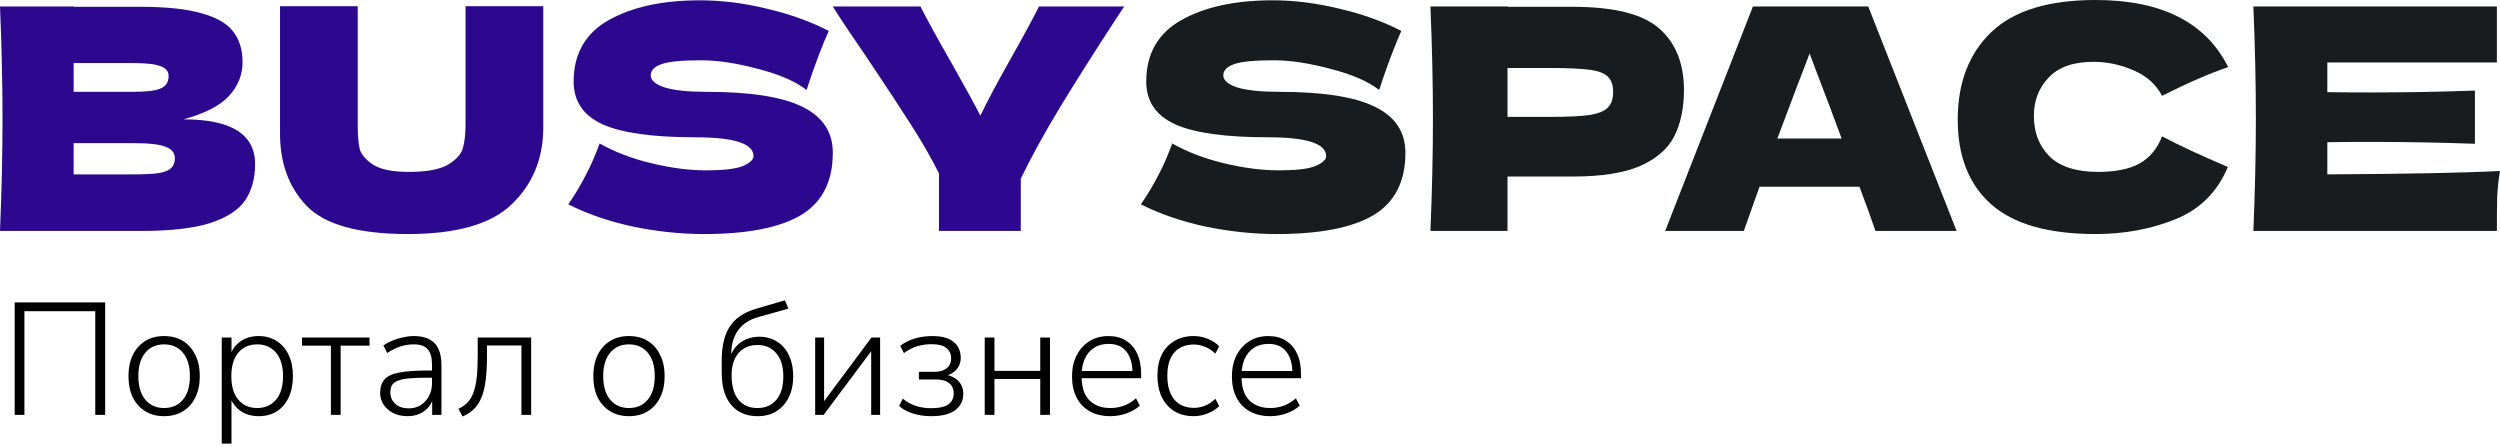 <?xml version="1.0" encoding="UTF-8"?> <svg xmlns="http://www.w3.org/2000/svg" width="235" height="42" viewBox="0 0 235 42" fill="none"><path d="M17.262 11.218C21.74 11.218 23.979 12.623 23.979 15.432C23.979 16.749 23.674 17.873 23.066 18.803C22.457 19.714 21.367 20.431 19.796 20.954C18.225 21.457 16.045 21.709 13.256 21.709H0C0.157 17.951 0.236 14.434 0.236 11.16C0.236 7.886 0.157 4.369 0 0.61H6.923V0.639H13.197C15.632 0.639 17.547 0.843 18.942 1.25C20.356 1.637 21.347 2.209 21.917 2.964C22.506 3.72 22.801 4.679 22.801 5.841C22.801 7.023 22.378 8.079 21.534 9.009C20.709 9.92 19.285 10.656 17.262 11.218ZM6.923 5.929V8.631H12.579C13.796 8.631 14.641 8.525 15.112 8.312C15.603 8.099 15.848 7.711 15.848 7.149C15.848 6.704 15.593 6.394 15.083 6.219C14.592 6.026 13.757 5.929 12.579 5.929H6.923ZM12.579 16.391C13.6 16.391 14.376 16.352 14.906 16.275C15.456 16.178 15.848 16.023 16.084 15.81C16.32 15.577 16.438 15.267 16.438 14.88C16.438 14.376 16.153 14.018 15.583 13.805C15.034 13.572 14.032 13.456 12.579 13.456H6.923V16.391H12.579Z" fill="#2B088E"></path><path d="M43.762 0.581H51.067V12.148C51.028 14.996 50.036 17.35 48.092 19.21C46.167 21.07 42.917 22 38.341 22C33.707 22 30.535 21.119 28.826 19.355C27.118 17.573 26.283 15.238 26.322 12.351V0.581H33.628V11.886C33.628 12.739 33.687 13.436 33.805 13.979C33.942 14.502 34.355 14.996 35.042 15.461C35.749 15.926 36.878 16.159 38.43 16.159C40.119 16.159 41.356 15.926 42.141 15.461C42.927 14.977 43.389 14.444 43.526 13.863C43.683 13.281 43.762 12.535 43.762 11.625V0.581Z" fill="#2B088E"></path><path d="M53.422 19.21C54.089 18.222 54.639 17.302 55.071 16.449C55.523 15.597 55.955 14.608 56.367 13.485C57.762 14.279 59.382 14.899 61.228 15.345C63.074 15.79 64.792 16.013 66.383 16.013C68.013 16.013 69.162 15.878 69.83 15.606C70.498 15.316 70.831 15.006 70.831 14.676C70.831 13.495 69.005 12.904 65.352 12.904C61.346 12.904 58.439 12.497 56.633 11.683C54.826 10.85 53.922 9.513 53.922 7.672C53.922 5.057 55.022 3.129 57.222 1.889C59.421 0.649 62.279 0.029 65.794 0.029C67.836 0.029 69.928 0.291 72.069 0.814C74.229 1.317 76.173 2.015 77.901 2.906C77.332 4.185 76.733 5.745 76.104 7.585C75.987 7.973 75.888 8.263 75.81 8.457C74.808 7.663 73.296 7.004 71.273 6.481C69.25 5.938 67.463 5.667 65.912 5.667C64.046 5.667 62.789 5.793 62.141 6.045C61.493 6.277 61.169 6.626 61.169 7.091C61.169 7.556 61.611 7.934 62.495 8.225C63.398 8.496 64.694 8.631 66.383 8.631C70.547 8.631 73.571 9.106 75.456 10.056C77.342 10.986 78.284 12.419 78.284 14.357C78.284 17.069 77.283 19.026 75.279 20.227C73.276 21.409 70.242 22 66.177 22C63.997 22 61.778 21.767 59.519 21.302C57.261 20.818 55.228 20.121 53.422 19.21Z" fill="#2B088E"></path><path d="M105.674 0.61L105.114 1.453C103.013 4.669 101.206 7.517 99.694 9.997C98.201 12.458 96.954 14.725 95.953 16.798V21.709H88.264V16.304C87.538 14.851 86.683 13.359 85.701 11.828C84.719 10.278 83.325 8.157 81.518 5.464C80.104 3.41 79.024 1.792 78.278 0.61H86.526C87.115 1.792 88.078 3.546 89.413 5.871C90.749 8.234 91.662 9.9 92.153 10.869C92.84 9.455 93.763 7.721 94.922 5.667C96.277 3.265 97.19 1.579 97.662 0.61H105.674Z" fill="#2B088E"></path><path d="M107.246 19.21C107.914 18.222 108.464 17.302 108.896 16.449C109.347 15.597 109.779 14.608 110.192 13.485C111.586 14.279 113.206 14.899 115.052 15.345C116.898 15.79 118.617 16.013 120.207 16.013C121.838 16.013 122.986 15.878 123.654 15.606C124.322 15.316 124.656 15.006 124.656 14.676C124.656 13.495 122.829 12.904 119.176 12.904C115.17 12.904 112.264 12.497 110.457 11.683C108.65 10.85 107.747 9.513 107.747 7.672C107.747 5.057 108.846 3.129 111.046 1.889C113.246 0.649 116.103 0.029 119.618 0.029C121.661 0.029 123.752 0.291 125.893 0.814C128.053 1.317 129.997 2.015 131.726 2.906C131.156 4.185 130.557 5.745 129.929 7.585C129.811 7.973 129.713 8.263 129.634 8.457C128.633 7.663 127.12 7.004 125.098 6.481C123.075 5.938 121.288 5.667 119.736 5.667C117.87 5.667 116.614 5.793 115.966 6.045C115.317 6.277 114.993 6.626 114.993 7.091C114.993 7.556 115.435 7.934 116.319 8.225C117.222 8.496 118.519 8.631 120.207 8.631C124.371 8.631 127.395 9.106 129.281 10.056C131.166 10.986 132.109 12.419 132.109 14.357C132.109 17.069 131.107 19.026 129.104 20.227C127.101 21.409 124.067 22 120.001 22C117.821 22 115.602 21.767 113.344 21.302C111.085 20.818 109.053 20.121 107.246 19.21Z" fill="#181C1F"></path><path d="M147.834 0.639C151.742 0.639 154.462 1.327 155.994 2.703C157.526 4.059 158.292 5.977 158.292 8.457C158.292 10.162 157.987 11.615 157.379 12.816C156.77 13.998 155.699 14.928 154.168 15.606C152.636 16.265 150.525 16.595 147.834 16.595H141.707V21.709H134.46C134.617 17.951 134.696 14.434 134.696 11.16C134.696 7.886 134.617 4.369 134.46 0.61H141.707V0.639H147.834ZM145.772 10.986C147.402 10.986 148.62 10.927 149.425 10.811C150.25 10.675 150.819 10.443 151.133 10.114C151.467 9.784 151.634 9.3 151.634 8.661C151.634 8.021 151.477 7.546 151.163 7.236C150.868 6.907 150.309 6.684 149.484 6.568C148.679 6.452 147.441 6.394 145.772 6.394H141.707V10.986H145.772Z" fill="#181C1F"></path><path d="M176.293 21.709C175.919 20.605 175.419 19.22 174.79 17.553H165.393L163.92 21.709H156.526L164.774 0.61H175.615L183.922 21.709H176.293ZM173.111 13.02C172.365 10.986 171.599 8.951 170.813 6.917L170.106 5.028C169.419 6.791 168.408 9.455 167.072 13.02H173.111Z" fill="#181C1F"></path><path d="M196.988 22C192.55 22 189.28 21.07 187.179 19.21C185.078 17.35 184.027 14.696 184.027 11.247C184.027 7.779 185.078 5.037 187.179 3.022C189.28 1.007 192.55 0 196.988 0C203.194 0 207.348 2.102 209.449 6.306C207.682 6.907 205.61 7.808 203.234 9.009C202.664 7.924 201.761 7.12 200.523 6.597C199.306 6.074 198.059 5.812 196.782 5.812C194.897 5.812 193.493 6.306 192.57 7.295C191.647 8.263 191.185 9.465 191.185 10.898C191.185 12.448 191.676 13.717 192.658 14.705C193.66 15.674 195.182 16.159 197.224 16.159C198.854 16.159 200.15 15.897 201.113 15.374C202.075 14.831 202.782 13.979 203.234 12.816C204.844 13.669 206.906 14.628 209.42 15.694C208.438 18.038 206.798 19.675 204.5 20.605C202.203 21.535 199.699 22 196.988 22Z" fill="#181C1F"></path><path d="M218.769 16.391C226.231 16.352 231.642 16.246 235 16.071C234.863 16.866 234.774 17.689 234.735 18.542C234.715 19.375 234.705 20.431 234.705 21.709H211.816C211.974 17.951 212.052 14.434 212.052 11.16C212.052 7.886 211.974 4.369 211.816 0.61H234.705V5.871H218.769V8.661C219.711 8.68 221.106 8.69 222.952 8.69C226.074 8.69 229.305 8.631 232.643 8.515V13.514C229.305 13.398 226.074 13.339 222.952 13.339C221.106 13.339 219.711 13.349 218.769 13.369V16.391Z" fill="#181C1F"></path><path d="M1.38 39V28.425H9.885V39H8.955V29.25H2.295V39H1.38ZM15.42 39.12C14.74 39.12 14.15 38.965 13.65 38.655C13.15 38.345 12.76 37.91 12.48 37.35C12.21 36.79 12.075 36.125 12.075 35.355C12.075 34.595 12.21 33.935 12.48 33.375C12.76 32.805 13.15 32.365 13.65 32.055C14.15 31.745 14.74 31.59 15.42 31.59C16.11 31.59 16.705 31.745 17.205 32.055C17.705 32.365 18.09 32.805 18.36 33.375C18.64 33.935 18.78 34.595 18.78 35.355C18.78 36.125 18.64 36.79 18.36 37.35C18.09 37.91 17.705 38.345 17.205 38.655C16.705 38.965 16.11 39.12 15.42 39.12ZM15.42 38.355C16.17 38.355 16.76 38.095 17.19 37.575C17.63 37.055 17.85 36.315 17.85 35.355C17.85 34.405 17.63 33.67 17.19 33.15C16.76 32.63 16.17 32.37 15.42 32.37C14.69 32.37 14.105 32.63 13.665 33.15C13.225 33.67 13.005 34.405 13.005 35.355C13.005 36.315 13.225 37.055 13.665 37.575C14.105 38.095 14.69 38.355 15.42 38.355ZM20.845 41.7V31.725H21.76V33.54H21.595C21.765 32.94 22.09 32.465 22.57 32.115C23.05 31.765 23.63 31.59 24.31 31.59C24.96 31.59 25.525 31.745 26.005 32.055C26.495 32.365 26.87 32.8 27.13 33.36C27.4 33.92 27.535 34.585 27.535 35.355C27.535 36.125 27.4 36.795 27.13 37.365C26.87 37.925 26.5 38.36 26.02 38.67C25.54 38.97 24.97 39.12 24.31 39.12C23.63 39.12 23.05 38.945 22.57 38.595C22.09 38.245 21.765 37.78 21.595 37.2H21.76V41.7H20.845ZM24.175 38.355C24.915 38.355 25.505 38.095 25.945 37.575C26.385 37.055 26.605 36.315 26.605 35.355C26.605 34.405 26.385 33.67 25.945 33.15C25.505 32.63 24.915 32.37 24.175 32.37C23.435 32.37 22.845 32.63 22.405 33.15C21.965 33.67 21.745 34.405 21.745 35.355C21.745 36.315 21.965 37.055 22.405 37.575C22.845 38.095 23.435 38.355 24.175 38.355ZM31.105 39V32.49H28.39V31.725H34.735V32.49H32.02V39H31.105ZM38.3 39.12C37.81 39.12 37.37 39.025 36.98 38.835C36.6 38.645 36.295 38.385 36.065 38.055C35.845 37.725 35.735 37.355 35.735 36.945C35.735 36.405 35.87 35.98 36.14 35.67C36.41 35.36 36.865 35.145 37.505 35.025C38.145 34.895 39.025 34.83 40.145 34.83H40.79V35.505H40.16C39.49 35.505 38.925 35.525 38.465 35.565C38.015 35.605 37.66 35.68 37.4 35.79C37.14 35.89 36.955 36.03 36.845 36.21C36.745 36.39 36.695 36.61 36.695 36.87C36.695 37.32 36.85 37.685 37.16 37.965C37.47 38.245 37.89 38.385 38.42 38.385C38.85 38.385 39.225 38.285 39.545 38.085C39.875 37.875 40.135 37.59 40.325 37.23C40.515 36.87 40.61 36.46 40.61 36V34.29C40.61 33.62 40.475 33.135 40.205 32.835C39.935 32.525 39.505 32.37 38.915 32.37C38.475 32.37 38.05 32.435 37.64 32.565C37.24 32.695 36.825 32.9 36.395 33.18L36.035 32.475C36.295 32.295 36.58 32.14 36.89 32.01C37.21 31.88 37.54 31.78 37.88 31.71C38.23 31.63 38.57 31.59 38.9 31.59C39.49 31.59 39.975 31.69 40.355 31.89C40.745 32.09 41.03 32.39 41.21 32.79C41.4 33.19 41.495 33.705 41.495 34.335V39H40.625V37.245H40.775C40.685 37.635 40.525 37.97 40.295 38.25C40.065 38.53 39.78 38.745 39.44 38.895C39.1 39.045 38.72 39.12 38.3 39.12ZM43.48 39.15L43.09 38.43C43.44 38.27 43.73 38.065 43.959 37.815C44.2 37.565 44.385 37.25 44.514 36.87C44.654 36.49 44.755 36.02 44.815 35.46C44.874 34.9 44.904 34.215 44.904 33.405V31.725H49.929V39H49.014V32.475H45.775V33.435C45.775 34.315 45.734 35.08 45.654 35.73C45.575 36.37 45.444 36.91 45.264 37.35C45.084 37.79 44.849 38.155 44.559 38.445C44.27 38.735 43.91 38.97 43.48 39.15ZM59.116 39.12C58.436 39.12 57.846 38.965 57.346 38.655C56.846 38.345 56.456 37.91 56.176 37.35C55.906 36.79 55.771 36.125 55.771 35.355C55.771 34.595 55.906 33.935 56.176 33.375C56.456 32.805 56.846 32.365 57.346 32.055C57.846 31.745 58.436 31.59 59.116 31.59C59.806 31.59 60.401 31.745 60.901 32.055C61.401 32.365 61.786 32.805 62.056 33.375C62.336 33.935 62.476 34.595 62.476 35.355C62.476 36.125 62.336 36.79 62.056 37.35C61.786 37.91 61.401 38.345 60.901 38.655C60.401 38.965 59.806 39.12 59.116 39.12ZM59.116 38.355C59.866 38.355 60.456 38.095 60.886 37.575C61.326 37.055 61.546 36.315 61.546 35.355C61.546 34.405 61.326 33.67 60.886 33.15C60.456 32.63 59.866 32.37 59.116 32.37C58.386 32.37 57.801 32.63 57.361 33.15C56.921 33.67 56.701 34.405 56.701 35.355C56.701 36.315 56.921 37.055 57.361 37.575C57.801 38.095 58.386 38.355 59.116 38.355ZM71.216 39.12C70.526 39.12 69.926 38.965 69.416 38.655C68.916 38.345 68.526 37.885 68.246 37.275C67.976 36.665 67.841 35.915 67.841 35.025V33.885C67.841 33.315 67.886 32.8 67.976 32.34C68.066 31.87 68.196 31.46 68.366 31.11C68.546 30.75 68.766 30.435 69.026 30.165C69.296 29.895 69.606 29.665 69.956 29.475C70.316 29.285 70.721 29.125 71.171 28.995L73.781 28.23L74.111 29.01L71.231 29.82C70.401 30.06 69.776 30.48 69.356 31.08C68.946 31.68 68.741 32.405 68.741 33.255V33.765H68.561C68.691 33.315 68.886 32.935 69.146 32.625C69.416 32.305 69.741 32.065 70.121 31.905C70.511 31.735 70.931 31.65 71.381 31.65C71.861 31.65 72.296 31.74 72.686 31.92C73.076 32.09 73.411 32.34 73.691 32.67C73.971 32.99 74.186 33.38 74.336 33.84C74.486 34.29 74.561 34.8 74.561 35.37C74.561 36.13 74.421 36.79 74.141 37.35C73.871 37.91 73.486 38.345 72.986 38.655C72.496 38.965 71.906 39.12 71.216 39.12ZM71.186 38.355C71.946 38.355 72.541 38.1 72.971 37.59C73.411 37.08 73.631 36.345 73.631 35.385C73.631 34.445 73.411 33.72 72.971 33.21C72.541 32.69 71.951 32.43 71.201 32.43C70.451 32.43 69.856 32.685 69.416 33.195C68.986 33.705 68.771 34.39 68.771 35.25C68.771 36.27 68.986 37.045 69.416 37.575C69.846 38.095 70.436 38.355 71.186 38.355ZM76.626 39V31.725H77.466V38.19H77.106L81.921 31.725H82.731V39H81.891V32.535H82.251L77.421 39H76.626ZM87.534 39.12C86.914 39.12 86.334 39.035 85.794 38.865C85.264 38.695 84.839 38.46 84.519 38.16L84.864 37.47C85.214 37.77 85.614 37.995 86.064 38.145C86.514 38.295 86.999 38.37 87.519 38.37C88.279 38.37 88.824 38.25 89.154 38.01C89.484 37.77 89.649 37.43 89.649 36.99C89.649 36.56 89.504 36.235 89.214 36.015C88.934 35.785 88.529 35.67 87.999 35.67H86.379V34.95H87.864C88.334 34.95 88.709 34.84 88.989 34.62C89.269 34.39 89.409 34.08 89.409 33.69C89.409 33.28 89.259 32.955 88.959 32.715C88.669 32.475 88.209 32.355 87.579 32.355C87.079 32.355 86.619 32.42 86.199 32.55C85.779 32.68 85.369 32.895 84.969 33.195L84.624 32.505C85.034 32.195 85.494 31.965 86.004 31.815C86.514 31.665 87.059 31.59 87.639 31.59C88.539 31.59 89.209 31.775 89.649 32.145C90.089 32.505 90.309 33.005 90.309 33.645C90.309 34.115 90.144 34.51 89.814 34.83C89.494 35.14 89.069 35.325 88.539 35.385V35.19C88.929 35.2 89.274 35.285 89.574 35.445C89.884 35.595 90.124 35.805 90.294 36.075C90.464 36.345 90.549 36.655 90.549 37.005C90.549 37.645 90.299 38.16 89.799 38.55C89.299 38.93 88.544 39.12 87.534 39.12ZM92.564 39V31.725H93.479V34.86H97.784V31.725H98.699V39H97.784V35.625H93.479V39H92.564ZM104.386 39.12C103.636 39.12 102.991 38.97 102.451 38.67C101.911 38.37 101.496 37.94 101.206 37.38C100.916 36.82 100.771 36.155 100.771 35.385C100.771 34.625 100.916 33.965 101.206 33.405C101.496 32.835 101.896 32.39 102.406 32.07C102.926 31.75 103.521 31.59 104.191 31.59C104.841 31.59 105.391 31.735 105.841 32.025C106.301 32.305 106.651 32.71 106.891 33.24C107.141 33.76 107.266 34.39 107.266 35.13V35.55H101.431V34.875H106.696L106.456 35.07C106.456 34.21 106.266 33.54 105.886 33.06C105.506 32.57 104.946 32.325 104.206 32.325C103.656 32.325 103.191 32.455 102.811 32.715C102.431 32.965 102.146 33.315 101.956 33.765C101.766 34.205 101.671 34.715 101.671 35.295V35.37C101.671 36.01 101.771 36.555 101.971 37.005C102.181 37.445 102.491 37.78 102.901 38.01C103.311 38.24 103.796 38.355 104.356 38.355C104.806 38.355 105.226 38.285 105.616 38.145C106.016 38.005 106.406 37.77 106.786 37.44L107.146 38.13C106.826 38.43 106.416 38.67 105.916 38.85C105.416 39.03 104.906 39.12 104.386 39.12ZM112.218 39.12C111.508 39.12 110.898 38.965 110.388 38.655C109.878 38.335 109.483 37.89 109.203 37.32C108.933 36.74 108.798 36.07 108.798 35.31C108.798 34.54 108.933 33.88 109.203 33.33C109.483 32.78 109.878 32.355 110.388 32.055C110.898 31.745 111.508 31.59 112.218 31.59C112.668 31.59 113.103 31.675 113.523 31.845C113.953 32.015 114.313 32.25 114.603 32.55L114.243 33.24C113.933 32.94 113.603 32.725 113.253 32.595C112.903 32.455 112.568 32.385 112.248 32.385C111.438 32.385 110.813 32.64 110.373 33.15C109.943 33.65 109.728 34.375 109.728 35.325C109.728 36.265 109.943 37.005 110.373 37.545C110.813 38.075 111.438 38.34 112.248 38.34C112.568 38.34 112.903 38.275 113.253 38.145C113.603 38.005 113.933 37.785 114.243 37.485L114.603 38.175C114.313 38.465 113.948 38.695 113.508 38.865C113.078 39.035 112.648 39.12 112.218 39.12ZM119.415 39.12C118.665 39.12 118.02 38.97 117.48 38.67C116.94 38.37 116.525 37.94 116.235 37.38C115.945 36.82 115.8 36.155 115.8 35.385C115.8 34.625 115.945 33.965 116.235 33.405C116.525 32.835 116.925 32.39 117.435 32.07C117.955 31.75 118.55 31.59 119.22 31.59C119.87 31.59 120.42 31.735 120.87 32.025C121.33 32.305 121.68 32.71 121.92 33.24C122.17 33.76 122.295 34.39 122.295 35.13V35.55H116.46V34.875H121.725L121.485 35.07C121.485 34.21 121.295 33.54 120.915 33.06C120.535 32.57 119.975 32.325 119.235 32.325C118.685 32.325 118.22 32.455 117.84 32.715C117.46 32.965 117.175 33.315 116.985 33.765C116.795 34.205 116.7 34.715 116.7 35.295V35.37C116.7 36.01 116.8 36.555 117 37.005C117.21 37.445 117.52 37.78 117.93 38.01C118.34 38.24 118.825 38.355 119.385 38.355C119.835 38.355 120.255 38.285 120.645 38.145C121.045 38.005 121.435 37.77 121.815 37.44L122.175 38.13C121.855 38.43 121.445 38.67 120.945 38.85C120.445 39.03 119.935 39.12 119.415 39.12Z" fill="black"></path></svg> 